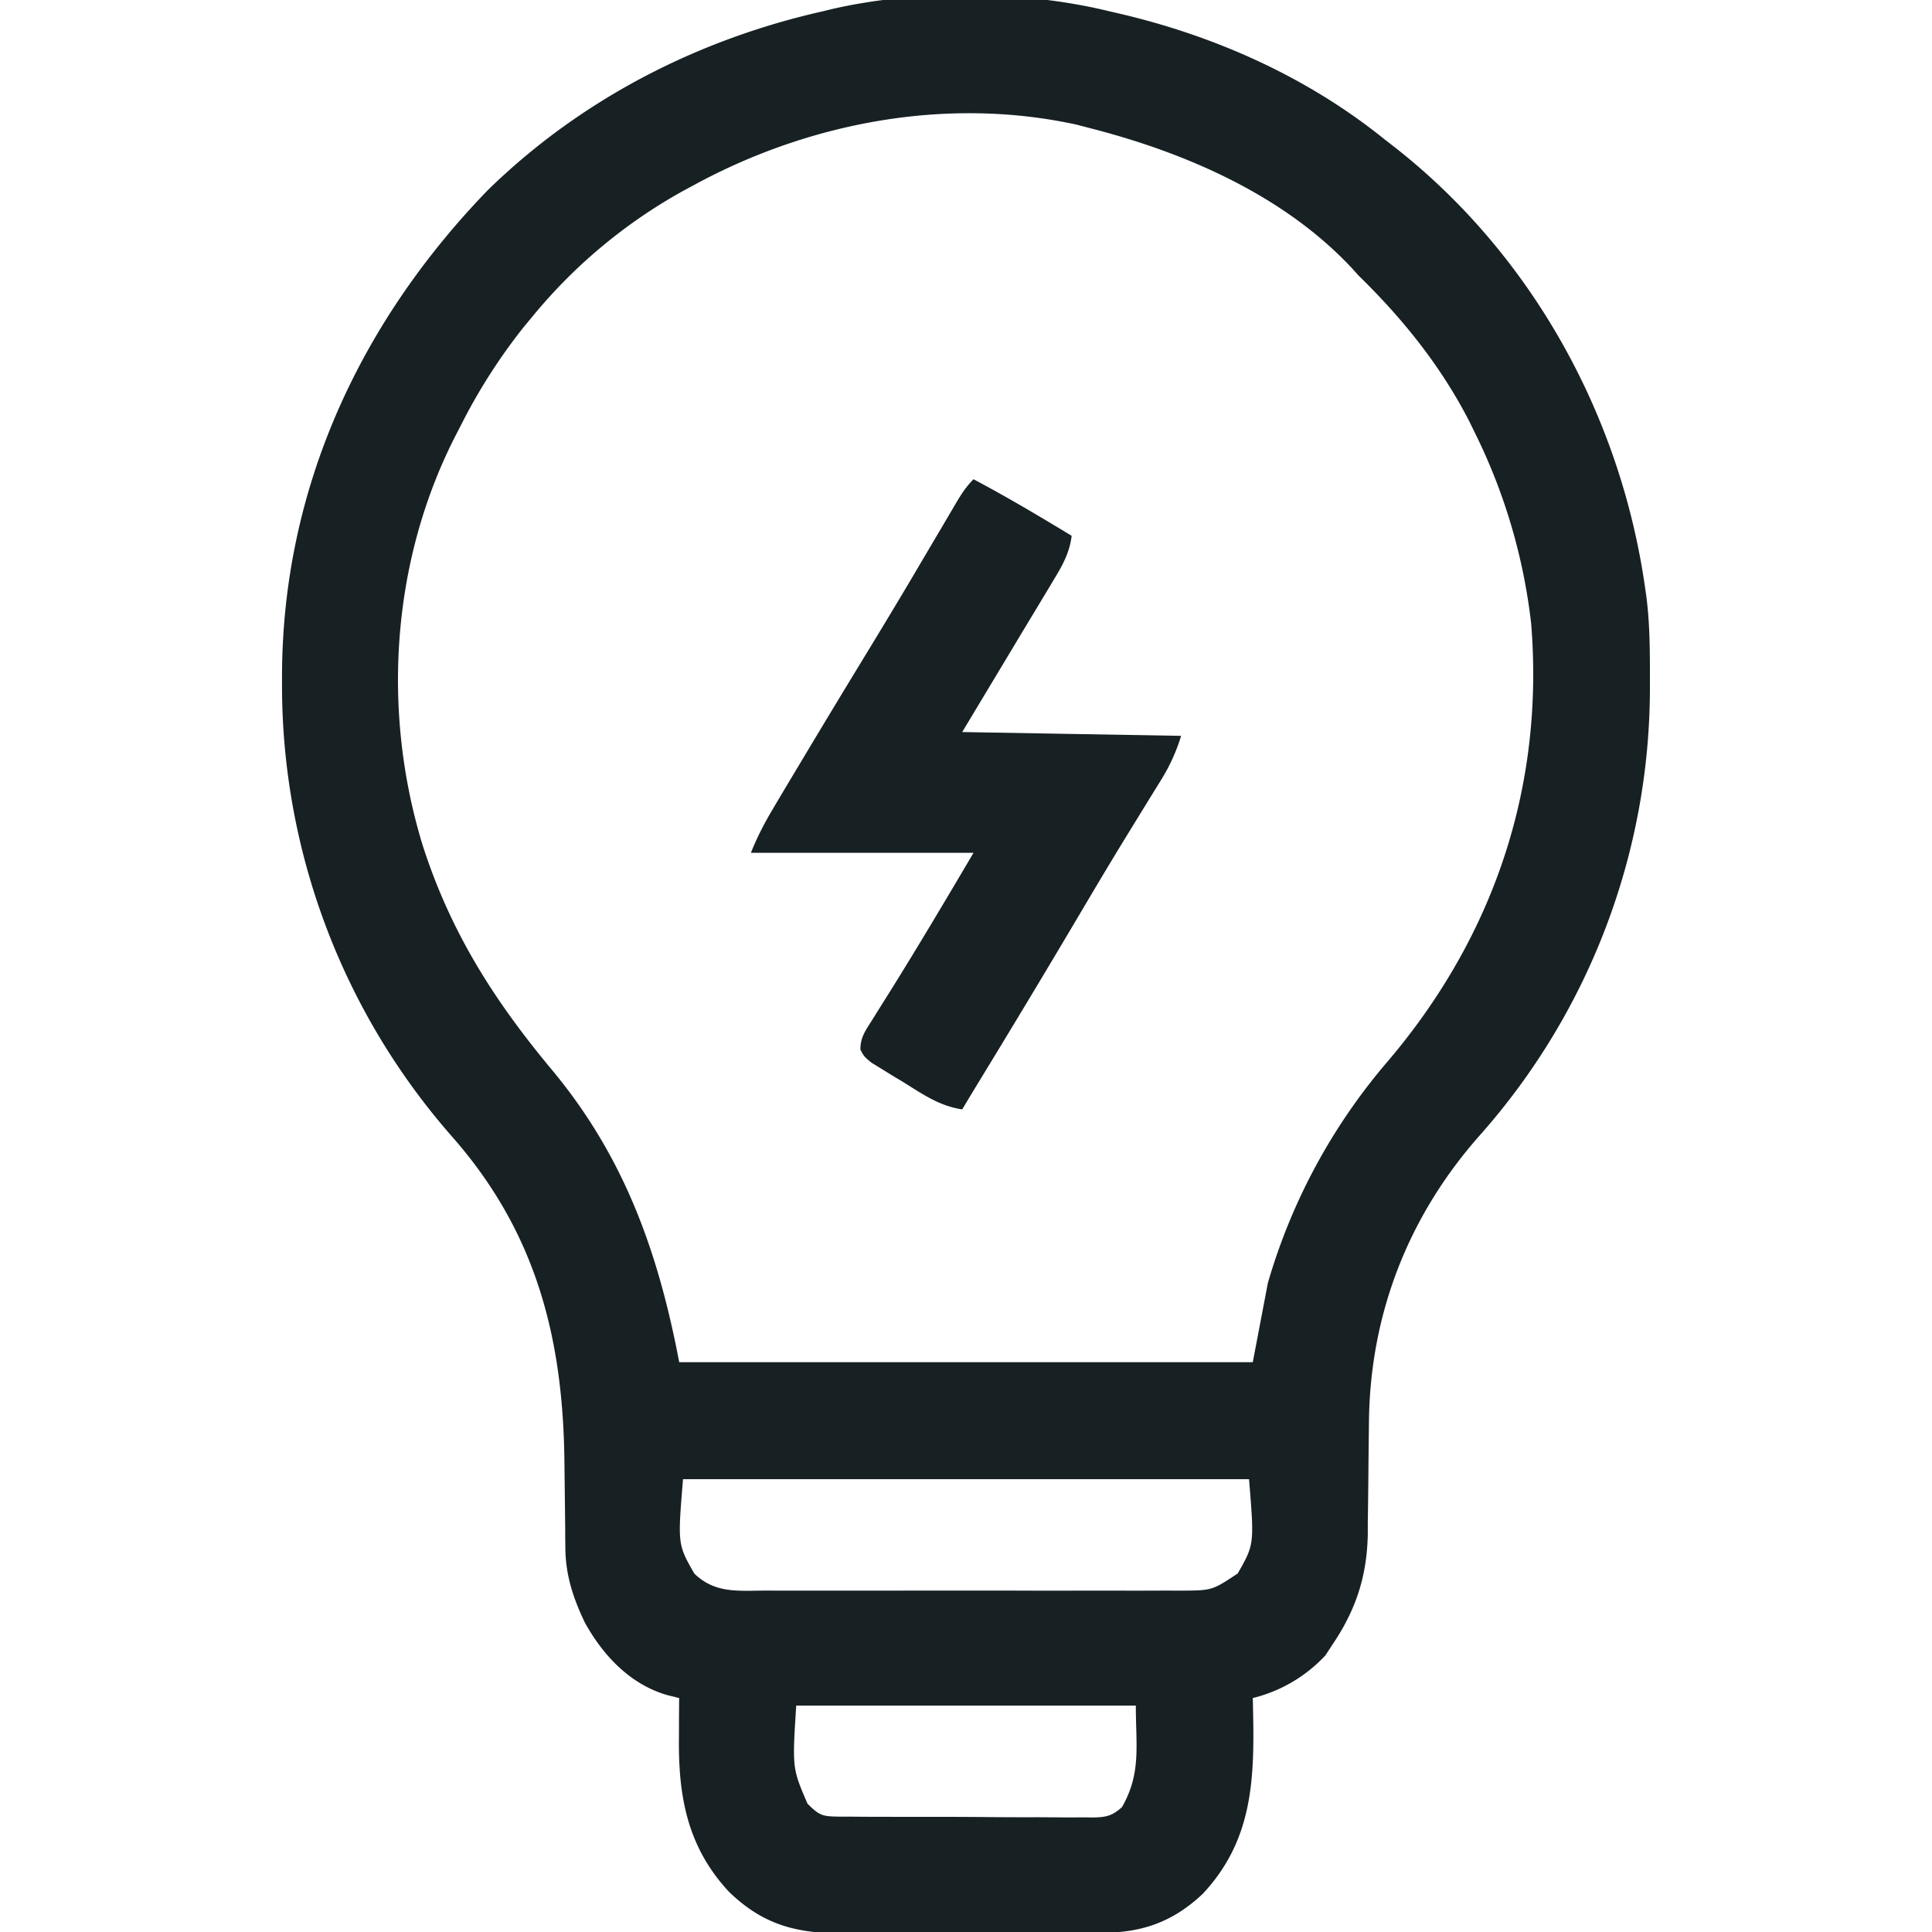 <svg xmlns="http://www.w3.org/2000/svg" width="32" height="32" fill="none"><g fill="#172023" clip-path="url(#a)"><path d="m18.375.187.16.037c1.596.372 3.124 1.055 4.403 2.088l.165.128c2.275 1.784 3.746 4.458 4.147 7.31l.018.124c.059.452.06.905.06 1.36v.13a11.172 11.172 0 0 1-2.808 7.429c-1.194 1.344-1.832 2.978-1.846 4.777l-.005.404-.006.63a96.5 96.5 0 0 1-.008.614v.188c-.013.704-.198 1.263-.592 1.844l-.11.168a2.43 2.43 0 0 1-1.203.707l.003.119c.026 1.175.02 2.213-.831 3.123-.479.453-.988.642-1.637.644l-.163.001-.536.003H17.4l-.971.003c-.334.001-.667.003-1 .006l-.772.002-.368.002c-.904.008-1.532-.036-2.211-.69-.68-.728-.84-1.55-.833-2.518l.001-.202c0-.165.002-.329.003-.493l-.197-.049c-.615-.177-1.063-.656-1.365-1.201-.193-.404-.32-.787-.323-1.237l-.002-.176-.001-.188a682.268 682.268 0 0 0-.012-1.028c-.018-2.077-.465-3.835-1.864-5.423a11.326 11.326 0 0 1-2.814-7.495v-.13c.005-3.085 1.276-5.846 3.41-8.05C9.615 1.65 11.544.657 13.625.188l.13-.032c1.423-.334 3.202-.316 4.62.031ZM11.5 3.062l-.2.108a8.65 8.65 0 0 0-2.487 2.08l-.146.176a9.478 9.478 0 0 0-1.042 1.636l-.06.116c-1.08 2.079-1.249 4.583-.567 6.814.461 1.441 1.18 2.573 2.147 3.732 1.193 1.436 1.755 3.003 2.105 4.838h9.5L21 21.25a9.842 9.842 0 0 1 2-3.688c1.742-2.058 2.579-4.528 2.361-7.232a9.545 9.545 0 0 0-.923-3.143l-.104-.212c-.47-.914-1.1-1.697-1.834-2.413l-.092-.103c-1.131-1.22-2.762-1.928-4.345-2.334l-.233-.061c-2.147-.468-4.422-.04-6.33.998ZM11.313 24.5c-.089 1.08-.089 1.08.187 1.563.338.33.725.285 1.17.282a173.22 173.22 0 0 0 .897.001h.687l1.154-.001h1.332c.382.002.764.002 1.146.001h.683c.254.001.508 0 .762-.001l.228.001c.518-.003.518-.003.941-.284.276-.482.276-.482.188-1.562h-9.375Zm1.875 3.75c-.066 1.038-.066 1.038.187 1.625.201.2.248.21.518.214h.134l.143.001c.156.002.313.002.469.002l.325.001h.682c.291 0 .583.002.874.005.224.001.448.002.672.001l.322.002c.15.002.3.001.45 0l.135.002c.219-.003.32-.024.485-.172.32-.562.229-1.008.229-1.681h-5.625Z"/><path d="M16.125 7.938c.553.293 1.09.612 1.625.937-.035.288-.16.504-.309.748l-.075.126-.241.4-.157.26-.296.493-.735 1.223 3.626.063a3.055 3.055 0 0 1-.328.724l-.126.204-.067.108-.36.586-.076.124c-.28.457-.552.918-.825 1.379a226.87 226.87 0 0 1-1.556 2.585 74.41 74.41 0 0 0-.288.477c-.381-.057-.661-.256-.984-.457l-.184-.11-.174-.108-.16-.098c-.123-.102-.123-.102-.184-.217-.002-.205.088-.321.197-.494l.066-.107.213-.339c.479-.766.938-1.541 1.398-2.32h-3.688c.104-.258.219-.483.36-.719l.07-.119a169.865 169.865 0 0 1 .392-.656c.38-.636.764-1.27 1.15-1.903.246-.404.489-.808.73-1.215l.082-.14.4-.677.144-.245.067-.114c.088-.15.17-.276.293-.4Z"/></g><defs><clipPath id="a"><path fill="#fff" d="M0 0h32v32H0z"/></clipPath></defs></svg>